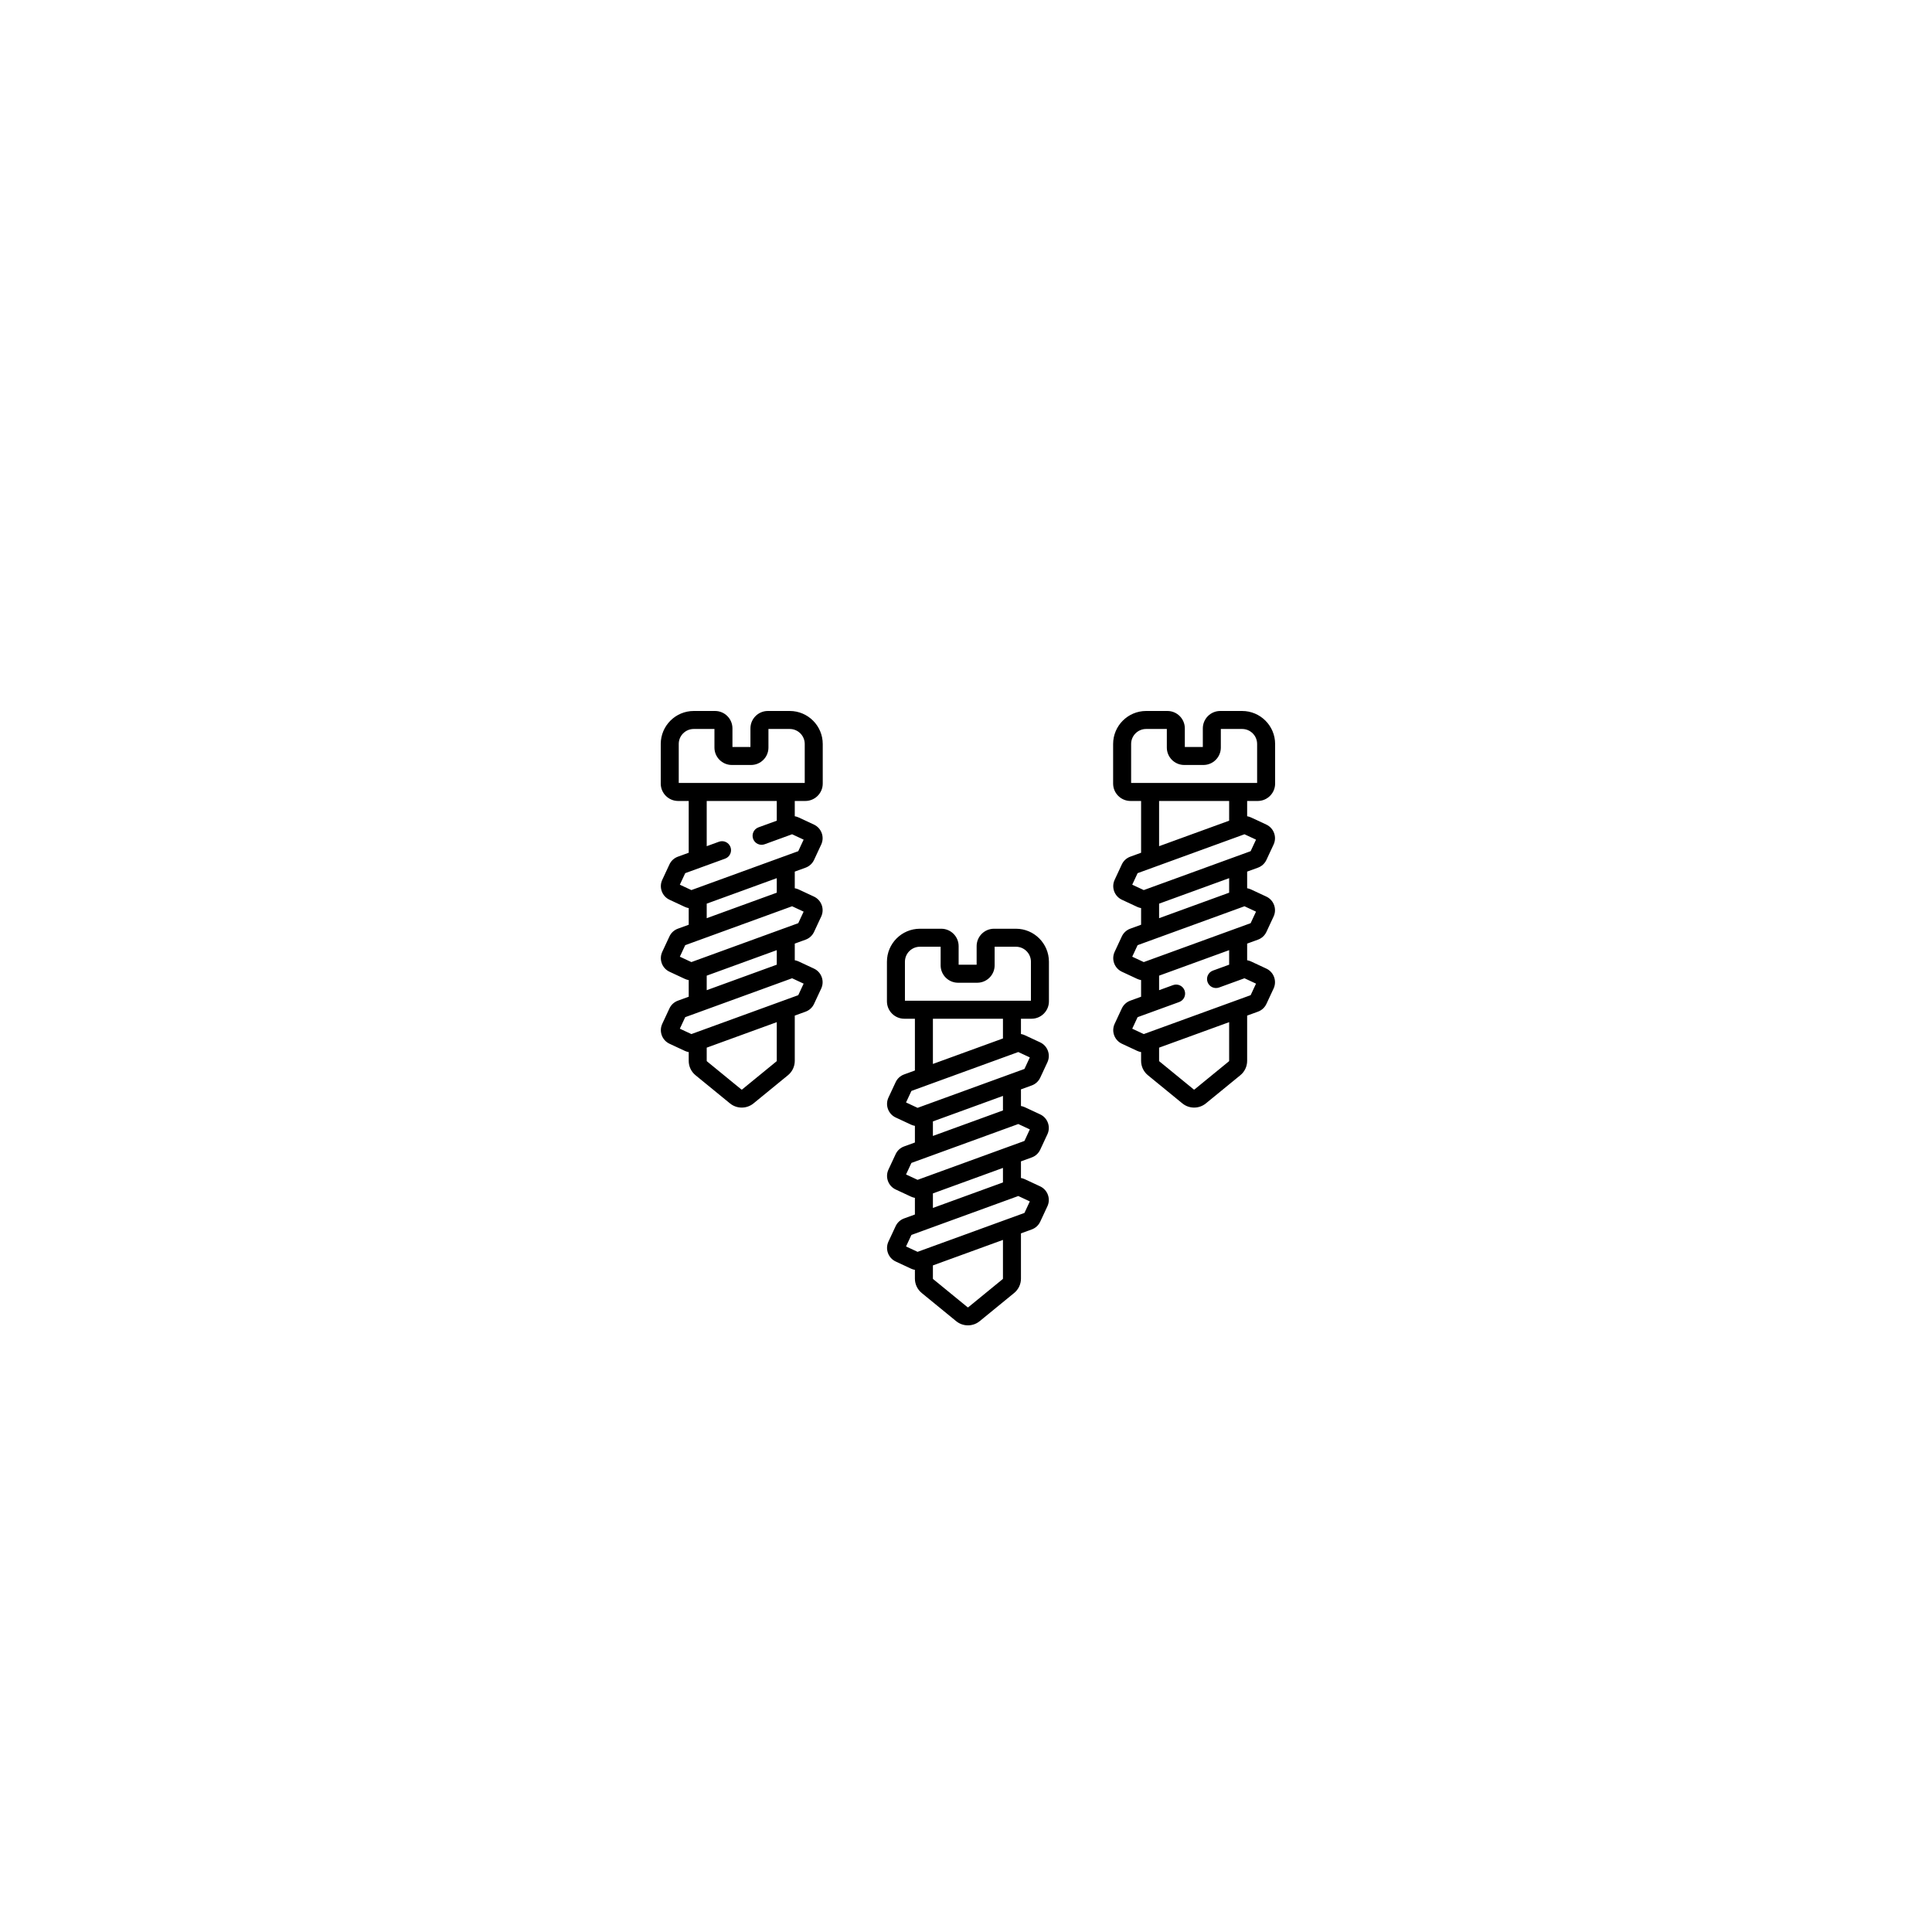 <?xml version="1.0" encoding="UTF-8"?>
<svg width="500px" height="500px" viewBox="0 0 500 500" version="1.1" xmlns="http://www.w3.org/2000/svg" xmlns:xlink="http://www.w3.org/1999/xlink">
    <title>icons copy 2</title>
    <defs>
        <filter x="-35.7%" y="-32.7%" width="171.4%" height="165.3%" filterUnits="objectBoundingBox" id="filter-1">
            <feOffset dx="0" dy="2" in="SourceAlpha" result="shadowOffsetOuter1"></feOffset>
            <feGaussianBlur stdDeviation="24" in="shadowOffsetOuter1" result="shadowBlurOuter1"></feGaussianBlur>
            <feColorMatrix values="0 0 0 0 0.322   0 0 0 0 0.267   0 0 0 0 0.31  0 0 0 1 0" type="matrix" in="shadowBlurOuter1" result="shadowMatrixOuter1"></feColorMatrix>
            <feMerge>
                <feMergeNode in="shadowMatrixOuter1"></feMergeNode>
                <feMergeNode in="SourceGraphic"></feMergeNode>
            </feMerge>
        </filter>
    </defs>
    <g id="Page-1" stroke="none" stroke-width="1" fill="none" fill-rule="evenodd">
        <g id="econ-service-copy-4" filter="url(#filter-1)" transform="translate(116, 103)" fill="#FFFFFF" fill-rule="nonzero">
            <path d="M8.157,57.254 L129.135,1.693 C132.857,-0.016 137.14,-0.01 140.857,1.71 L260.879,57.242 C265.83,59.533 269,64.492 269,69.948 L269,223.112 C269,228.537 265.866,233.473 260.957,235.782 L140.935,292.21 C137.174,293.978 132.823,293.984 129.058,292.227 L8.08,235.77 C3.151,233.47 0,228.523 0,223.084 L0,69.976 C0,64.506 3.186,59.537 8.157,57.254 Z" id="Rectangle"></path>
        </g>
        <g id="screw" transform="translate(171, 184)" fill="#000000" fill-rule="nonzero">
            <path d="M91.922,56.356 L86.255,56.356 C83.773,56.356 81.752,58.376 81.752,60.859 L81.752,65.673 L77.094,65.673 L77.094,60.859 C77.094,58.376 75.074,56.356 72.591,56.356 L67.078,56.356 C62.369,56.356 58.538,60.188 58.538,64.896 L58.538,75.145 C58.538,77.628 60.558,79.648 63.041,79.648 L65.777,79.648 L65.777,93.045 L62.98,94.063 C62.005,94.418 61.227,95.131 60.788,96.071 L58.932,100.051 C58.494,100.99 58.448,102.045 58.803,103.019 C59.158,103.994 59.87,104.772 60.81,105.21 L64.79,107.066 C65.108,107.214 65.44,107.312 65.777,107.37 L65.777,111.678 L62.979,112.697 C62.004,113.051 61.226,113.764 60.788,114.704 L58.932,118.684 C58.493,119.624 58.447,120.678 58.802,121.653 C59.157,122.627 59.87,123.405 60.809,123.843 L64.789,125.699 C65.107,125.848 65.439,125.946 65.776,126.004 L65.776,130.312 L62.979,131.33 C62.004,131.685 61.226,132.398 60.788,133.337 L58.932,137.318 C58.493,138.257 58.447,139.311 58.802,140.286 C59.157,141.26 59.869,142.038 60.809,142.477 L64.789,144.333 C65.107,144.481 65.439,144.579 65.776,144.637 L65.776,146.905 C65.776,148.354 66.42,149.712 67.544,150.63 L76.451,157.914 C77.335,158.638 78.417,159 79.5,159 C80.581,159 81.663,158.639 82.545,157.916 L91.454,150.63 C92.577,149.712 93.222,148.354 93.222,146.905 L93.222,135.194 L96.02,134.175 C96.994,133.821 97.772,133.108 98.21,132.168 L100.066,128.188 C100.505,127.249 100.551,126.194 100.196,125.22 C99.841,124.245 99.128,123.467 98.189,123.029 L94.209,121.173 C93.891,121.025 93.559,120.925 93.222,120.867 L93.222,116.56 L96.02,115.542 C96.994,115.187 97.772,114.475 98.21,113.535 L100.066,109.555 C100.505,108.615 100.551,107.561 100.196,106.586 C99.841,105.612 99.128,104.834 98.189,104.396 L94.209,102.54 C93.891,102.391 93.559,102.292 93.222,102.233 L93.222,97.927 L96.02,96.909 C96.994,96.554 97.772,95.841 98.21,94.902 L100.066,90.921 C100.505,89.982 100.551,88.928 100.196,87.953 C99.841,86.979 99.128,86.201 98.189,85.762 L94.209,83.906 C93.891,83.758 93.559,83.658 93.222,83.6 L93.222,79.648 L95.959,79.648 C98.442,79.648 100.462,77.628 100.462,75.145 L100.462,64.896 C100.462,60.187 96.631,56.356 91.922,56.356 L91.922,56.356 Z M88.565,146.904 C88.565,146.949 88.544,146.993 88.506,147.023 L79.595,154.311 C79.541,154.355 79.459,154.354 79.403,154.309 L70.493,147.023 C70.456,146.993 70.435,146.949 70.435,146.904 L70.435,143.487 L88.565,136.888 L88.565,146.904 Z M95.518,126.922 L94.126,129.907 L66.468,139.974 L63.482,138.582 L64.874,135.597 L92.532,125.53 L95.518,126.922 Z M70.435,128.615 L70.435,124.854 L88.565,118.255 L88.565,122.016 L70.435,128.615 Z M95.518,108.289 L94.126,111.274 L66.468,121.341 L63.482,119.949 L64.874,116.964 L92.532,106.897 L95.518,108.289 Z M70.435,109.982 L70.435,106.221 L88.565,99.622 L88.565,103.383 L70.435,109.982 Z M95.518,89.656 L94.126,92.641 L66.468,102.708 L63.482,101.316 L64.874,98.331 L92.532,88.264 L95.518,89.656 Z M70.435,91.349 L70.435,79.647 L88.565,79.647 L88.565,84.75 L70.435,91.349 Z M95.804,74.989 L63.196,74.989 L63.196,64.896 C63.196,62.756 64.938,61.015 67.078,61.015 L72.436,61.015 L72.436,65.828 C72.436,68.311 74.456,70.331 76.939,70.331 L81.908,70.331 C84.39,70.331 86.411,68.311 86.411,65.828 L86.411,61.015 L91.922,61.015 C94.062,61.015 95.804,62.756 95.804,64.896 L95.804,74.989 Z M33.384,0 L27.717,0 C25.234,0 23.214,2.02 23.214,4.503 L23.214,9.317 L18.556,9.317 L18.556,4.503 C18.556,2.02 16.536,0 14.053,0 L8.54,0 C3.831,0 0,3.831 0,8.54 L0,18.788 C0,21.271 2.02,23.291 4.503,23.291 L7.239,23.291 L7.239,36.689 L4.44,37.707 C3.466,38.062 2.688,38.775 2.25,39.714 L0.394,43.695 C-0.044,44.634 -0.09,45.688 0.265,46.663 C0.62,47.637 1.332,48.415 2.272,48.853 L6.252,50.71 C6.57,50.858 6.902,50.956 7.239,51.014 L7.239,55.322 L4.44,56.34 C3.466,56.696 2.688,57.408 2.25,58.348 L0.394,62.328 C-0.044,63.267 -0.09,64.321 0.265,65.296 C0.62,66.27 1.332,67.048 2.272,67.486 L6.252,69.343 C6.57,69.491 6.902,69.589 7.239,69.647 L7.239,73.955 L4.44,74.974 C3.466,75.329 2.688,76.041 2.25,76.981 L0.394,80.961 C-0.044,81.9 -0.09,82.954 0.265,83.929 C0.62,84.903 1.332,85.681 2.272,86.12 L6.252,87.976 C6.57,88.124 6.902,88.222 7.239,88.28 L7.239,90.548 C7.239,91.997 7.883,93.355 9.006,94.273 L17.914,101.557 C18.797,102.281 19.88,102.643 20.963,102.643 C22.044,102.643 23.126,102.281 24.008,101.559 L32.917,94.273 C34.041,93.355 34.685,91.997 34.685,90.548 L34.685,78.837 L37.483,77.819 C38.457,77.464 39.235,76.751 39.673,75.811 L41.529,71.831 C42.434,69.891 41.592,67.577 39.652,66.673 L35.672,64.816 C35.354,64.668 35.022,64.568 34.685,64.51 L34.685,60.204 L37.483,59.185 C38.457,58.831 39.235,58.118 39.673,57.178 L41.529,53.198 C42.434,51.258 41.592,48.944 39.652,48.039 L35.672,46.183 C35.354,46.035 35.022,45.935 34.685,45.877 L34.685,41.571 L37.482,40.553 C38.457,40.198 39.235,39.485 39.674,38.545 L41.53,34.565 C42.434,32.625 41.592,30.311 39.652,29.406 L35.672,27.55 C35.354,27.402 35.022,27.302 34.685,27.244 L34.685,23.291 L37.421,23.291 C39.904,23.291 41.924,21.271 41.924,18.788 L41.924,8.54 C41.924,3.831 38.093,0 33.384,0 L33.384,0 Z M30.027,90.547 C30.027,90.593 30.006,90.637 29.968,90.667 L21.057,97.954 C21.003,97.998 20.921,97.998 20.865,97.952 L11.955,90.667 C11.918,90.637 11.897,90.593 11.897,90.547 L11.897,87.131 L30.027,80.532 L30.027,90.547 Z M36.98,70.566 L35.588,73.551 L7.93,83.617 L4.944,82.226 L6.336,79.24 L33.995,69.174 L36.98,70.566 Z M11.897,72.259 L11.897,68.498 L30.027,61.899 L30.027,65.66 L11.897,72.259 Z M36.98,51.933 L35.588,54.918 L7.93,64.984 L4.944,63.592 L6.336,60.607 L33.995,50.541 L36.98,51.933 Z M11.897,53.626 L11.897,49.865 L30.027,43.266 L30.027,47.027 L11.897,53.626 Z M36.98,33.299 L35.588,36.284 L7.93,46.351 L4.944,44.959 L6.336,41.974 L16.66,38.217 C17.869,37.777 18.492,36.44 18.052,35.231 C17.612,34.022 16.275,33.399 15.066,33.84 L11.897,34.993 L11.897,23.291 L30.027,23.291 L30.027,28.394 L25.301,30.114 C24.092,30.555 23.469,31.891 23.909,33.1 C24.349,34.308 25.685,34.931 26.894,34.492 L33.995,31.908 L36.98,33.299 Z M37.266,18.633 L4.658,18.633 L4.658,8.54 C4.658,6.4 6.399,4.658 8.54,4.658 L13.898,4.658 L13.898,9.472 C13.898,11.955 15.918,13.975 18.401,13.975 L23.37,13.975 C25.852,13.975 27.873,11.955 27.873,9.472 L27.873,4.658 L33.384,4.658 C35.524,4.658 37.266,6.4 37.266,8.54 L37.266,18.633 Z M154.497,23.291 C156.98,23.291 159,21.271 159,18.788 L159,8.54 C159,3.831 155.169,3.55271368e-14 150.46,3.55271368e-14 L144.793,3.55271368e-14 C142.311,3.55271368e-14 140.29,2.02 140.29,4.503 L140.29,9.317 L135.632,9.317 L135.632,4.503 C135.632,2.02 133.612,3.55271368e-14 131.129,3.55271368e-14 L125.616,3.55271368e-14 C120.907,3.55271368e-14 117.076,3.831 117.076,8.54 L117.076,18.788 C117.076,21.271 119.096,23.291 121.579,23.291 L124.315,23.291 L124.315,36.689 L121.518,37.706 C120.543,38.061 119.765,38.774 119.326,39.714 L117.47,43.695 C116.566,45.634 117.408,47.948 119.348,48.853 L123.328,50.709 C123.646,50.857 123.978,50.955 124.315,51.013 L124.315,55.321 L121.517,56.339 C120.543,56.694 119.765,57.406 119.326,58.347 L117.47,62.327 C116.565,64.267 117.408,66.581 119.348,67.486 L123.327,69.342 C123.645,69.49 123.977,69.588 124.314,69.646 L124.314,73.954 L121.517,74.972 C120.543,75.326 119.765,76.039 119.326,76.979 L117.47,80.96 C116.565,82.9 117.408,85.214 119.347,86.118 L123.327,87.974 C123.645,88.123 123.977,88.221 124.314,88.279 L124.314,90.547 C124.314,91.996 124.959,93.354 126.082,94.272 L134.989,101.555 C135.873,102.28 136.956,102.642 138.038,102.642 C139.119,102.642 140.201,102.28 141.083,101.557 L149.992,94.272 C151.116,93.354 151.76,91.996 151.76,90.547 L151.76,78.836 L154.558,77.818 C155.532,77.464 156.31,76.751 156.749,75.81 L158.605,71.83 C159.51,69.89 158.667,67.576 156.727,66.672 L152.747,64.815 C152.429,64.667 152.097,64.567 151.761,64.509 L151.761,60.203 L154.558,59.185 C155.532,58.83 156.31,58.118 156.749,57.177 L158.605,53.197 C159.51,51.257 158.667,48.943 156.728,48.039 L152.748,46.182 C152.429,46.034 152.098,45.934 151.761,45.876 L151.761,41.57 L154.558,40.552 C155.532,40.197 156.311,39.485 156.749,38.544 L158.606,34.564 C159.51,32.624 158.668,30.31 156.728,29.405 L152.748,27.549 C152.43,27.401 152.098,27.301 151.761,27.243 L151.761,23.291 L154.497,23.291 Z M147.103,90.547 C147.103,90.593 147.082,90.636 147.045,90.667 L138.133,97.954 C138.079,97.998 137.997,97.998 137.941,97.952 L129.031,90.666 C128.994,90.636 128.973,90.593 128.973,90.547 L128.973,87.131 L147.103,80.532 L147.103,90.547 Z M154.056,70.566 L152.664,73.551 L125.006,83.617 L122.02,82.225 L123.412,79.24 L134.176,75.323 C135.385,74.883 136.008,73.546 135.569,72.337 C135.129,71.128 133.791,70.506 132.583,70.945 L128.973,72.259 L128.973,68.498 L147.103,61.899 L147.103,65.661 L142.91,67.187 C141.701,67.627 141.078,68.964 141.517,70.172 C141.957,71.381 143.293,72.003 144.503,71.564 L151.07,69.174 L154.056,70.566 Z M154.056,51.933 L152.664,54.918 L125.006,64.984 L122.02,63.592 L123.412,60.607 L151.07,50.541 L154.056,51.933 Z M128.973,53.626 L128.973,49.865 L147.103,43.266 L147.103,47.027 L128.973,53.626 Z M154.056,33.299 L152.664,36.284 L125.006,46.351 L122.02,44.959 L123.412,41.974 L151.07,31.908 L154.056,33.299 Z M128.973,34.993 L128.973,23.291 L147.103,23.291 L147.103,28.394 L128.973,34.993 Z M121.734,18.633 L121.734,8.54 C121.734,6.4 123.476,4.658 125.616,4.658 L130.974,4.658 L130.974,9.472 C130.974,11.955 132.994,13.975 135.477,13.975 L140.446,13.975 C142.929,13.975 144.949,11.955 144.949,9.472 L144.949,4.658 L150.46,4.658 C152.601,4.658 154.342,6.4 154.342,8.54 L154.342,18.633 L121.734,18.633 Z" id="Shape"></path>
        </g>
    </g>
</svg>